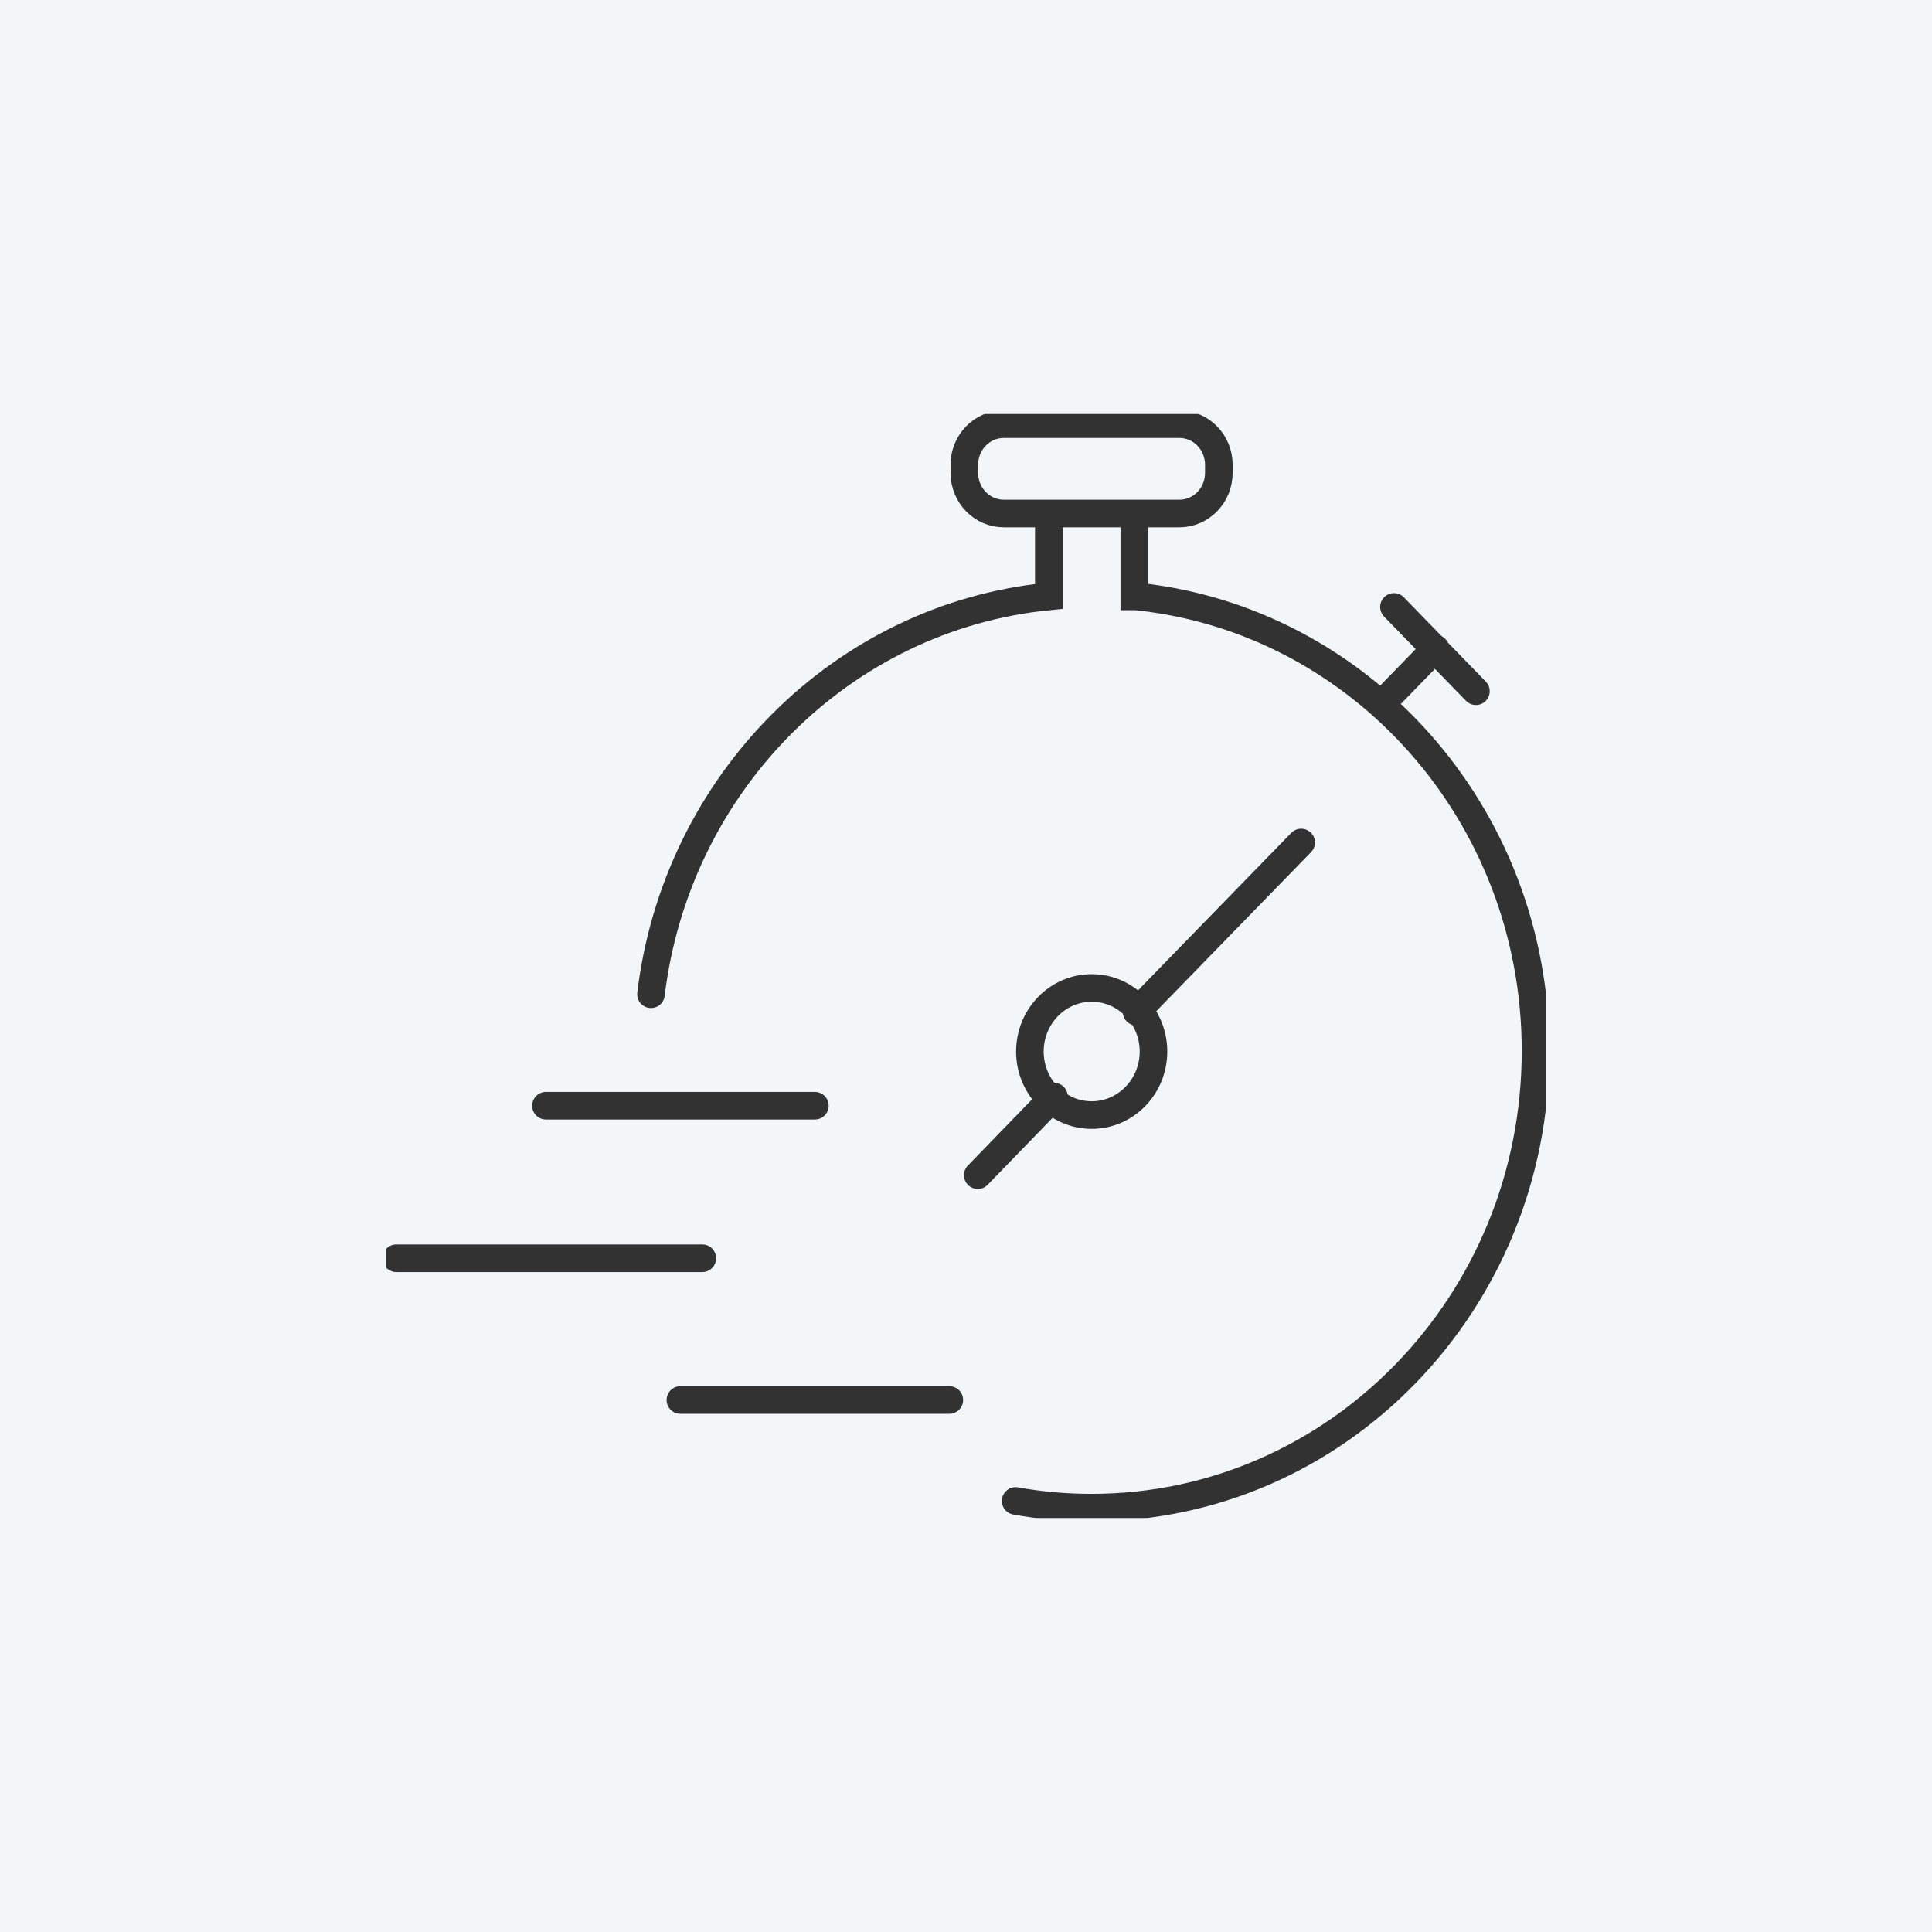 <svg width="70" height="70" viewBox="0 0 70 70" fill="none" xmlns="http://www.w3.org/2000/svg">
    <rect width="70" height="70" fill="#F2F6F9"/>
    <g clip-path="url(#clip0_9273_7920)">
        <path d="M23.586 36.023C24.509 28.378 30.504 22.344 38.001 21.608V18.76" stroke="#323232" stroke-miterlimit="10" stroke-linecap="round"/>
        <path d="M41.098 18.76V21.608H41.156C49.289 22.439 55.635 29.496 55.635 38.076C55.635 47.215 48.431 54.625 39.546 54.625C38.609 54.625 37.693 54.544 36.799 54.382" stroke="#323232" stroke-miterlimit="10" stroke-linecap="round"/>
        <path d="M42.73 15.368H36.37C35.58 15.368 34.94 16.027 34.94 16.839V17.134C34.94 17.947 35.58 18.605 36.37 18.605H42.73C43.52 18.605 44.161 17.947 44.161 17.134V16.839C44.161 16.027 43.52 15.368 42.73 15.368Z" stroke="#323232" stroke-miterlimit="10" stroke-linecap="round"/>
        <path d="M50.069 25.493L52.008 23.499" stroke="#323232" stroke-miterlimit="10" stroke-linecap="round"/>
        <path d="M53.475 25.044L50.506 21.99" stroke="#323232" stroke-miterlimit="10" stroke-linecap="round"/>
        <path d="M39.554 40.401C40.79 40.401 41.793 39.37 41.793 38.098C41.793 36.826 40.79 35.795 39.554 35.795C38.317 35.795 37.315 36.826 37.315 38.098C37.315 39.37 38.317 40.401 39.554 40.401Z" stroke="#323232" stroke-miterlimit="10" stroke-linecap="round"/>
        <path d="M47.144 30.526L41.178 36.655" stroke="#323232" stroke-miterlimit="10" stroke-linecap="round"/>
        <path d="M38.187 39.731L35.426 42.579" stroke="#323232" stroke-miterlimit="10" stroke-linecap="round"/>
        <path d="M29.524 40.062H19.78" stroke="#323232" stroke-miterlimit="10" stroke-linecap="round"/>
        <path d="M34.396 50.725H24.652" stroke="#323232" stroke-miterlimit="10" stroke-linecap="round"/>
        <path d="M25.446 45.589H14.357" stroke="#323232" stroke-miterlimit="10" stroke-linecap="round"/>
    </g>
    <defs>
        <clipPath id="clip0_9273_7920">
            <rect width="42" height="40" fill="white" transform="translate(14 15)"/>
        </clipPath>
    </defs>
</svg>
